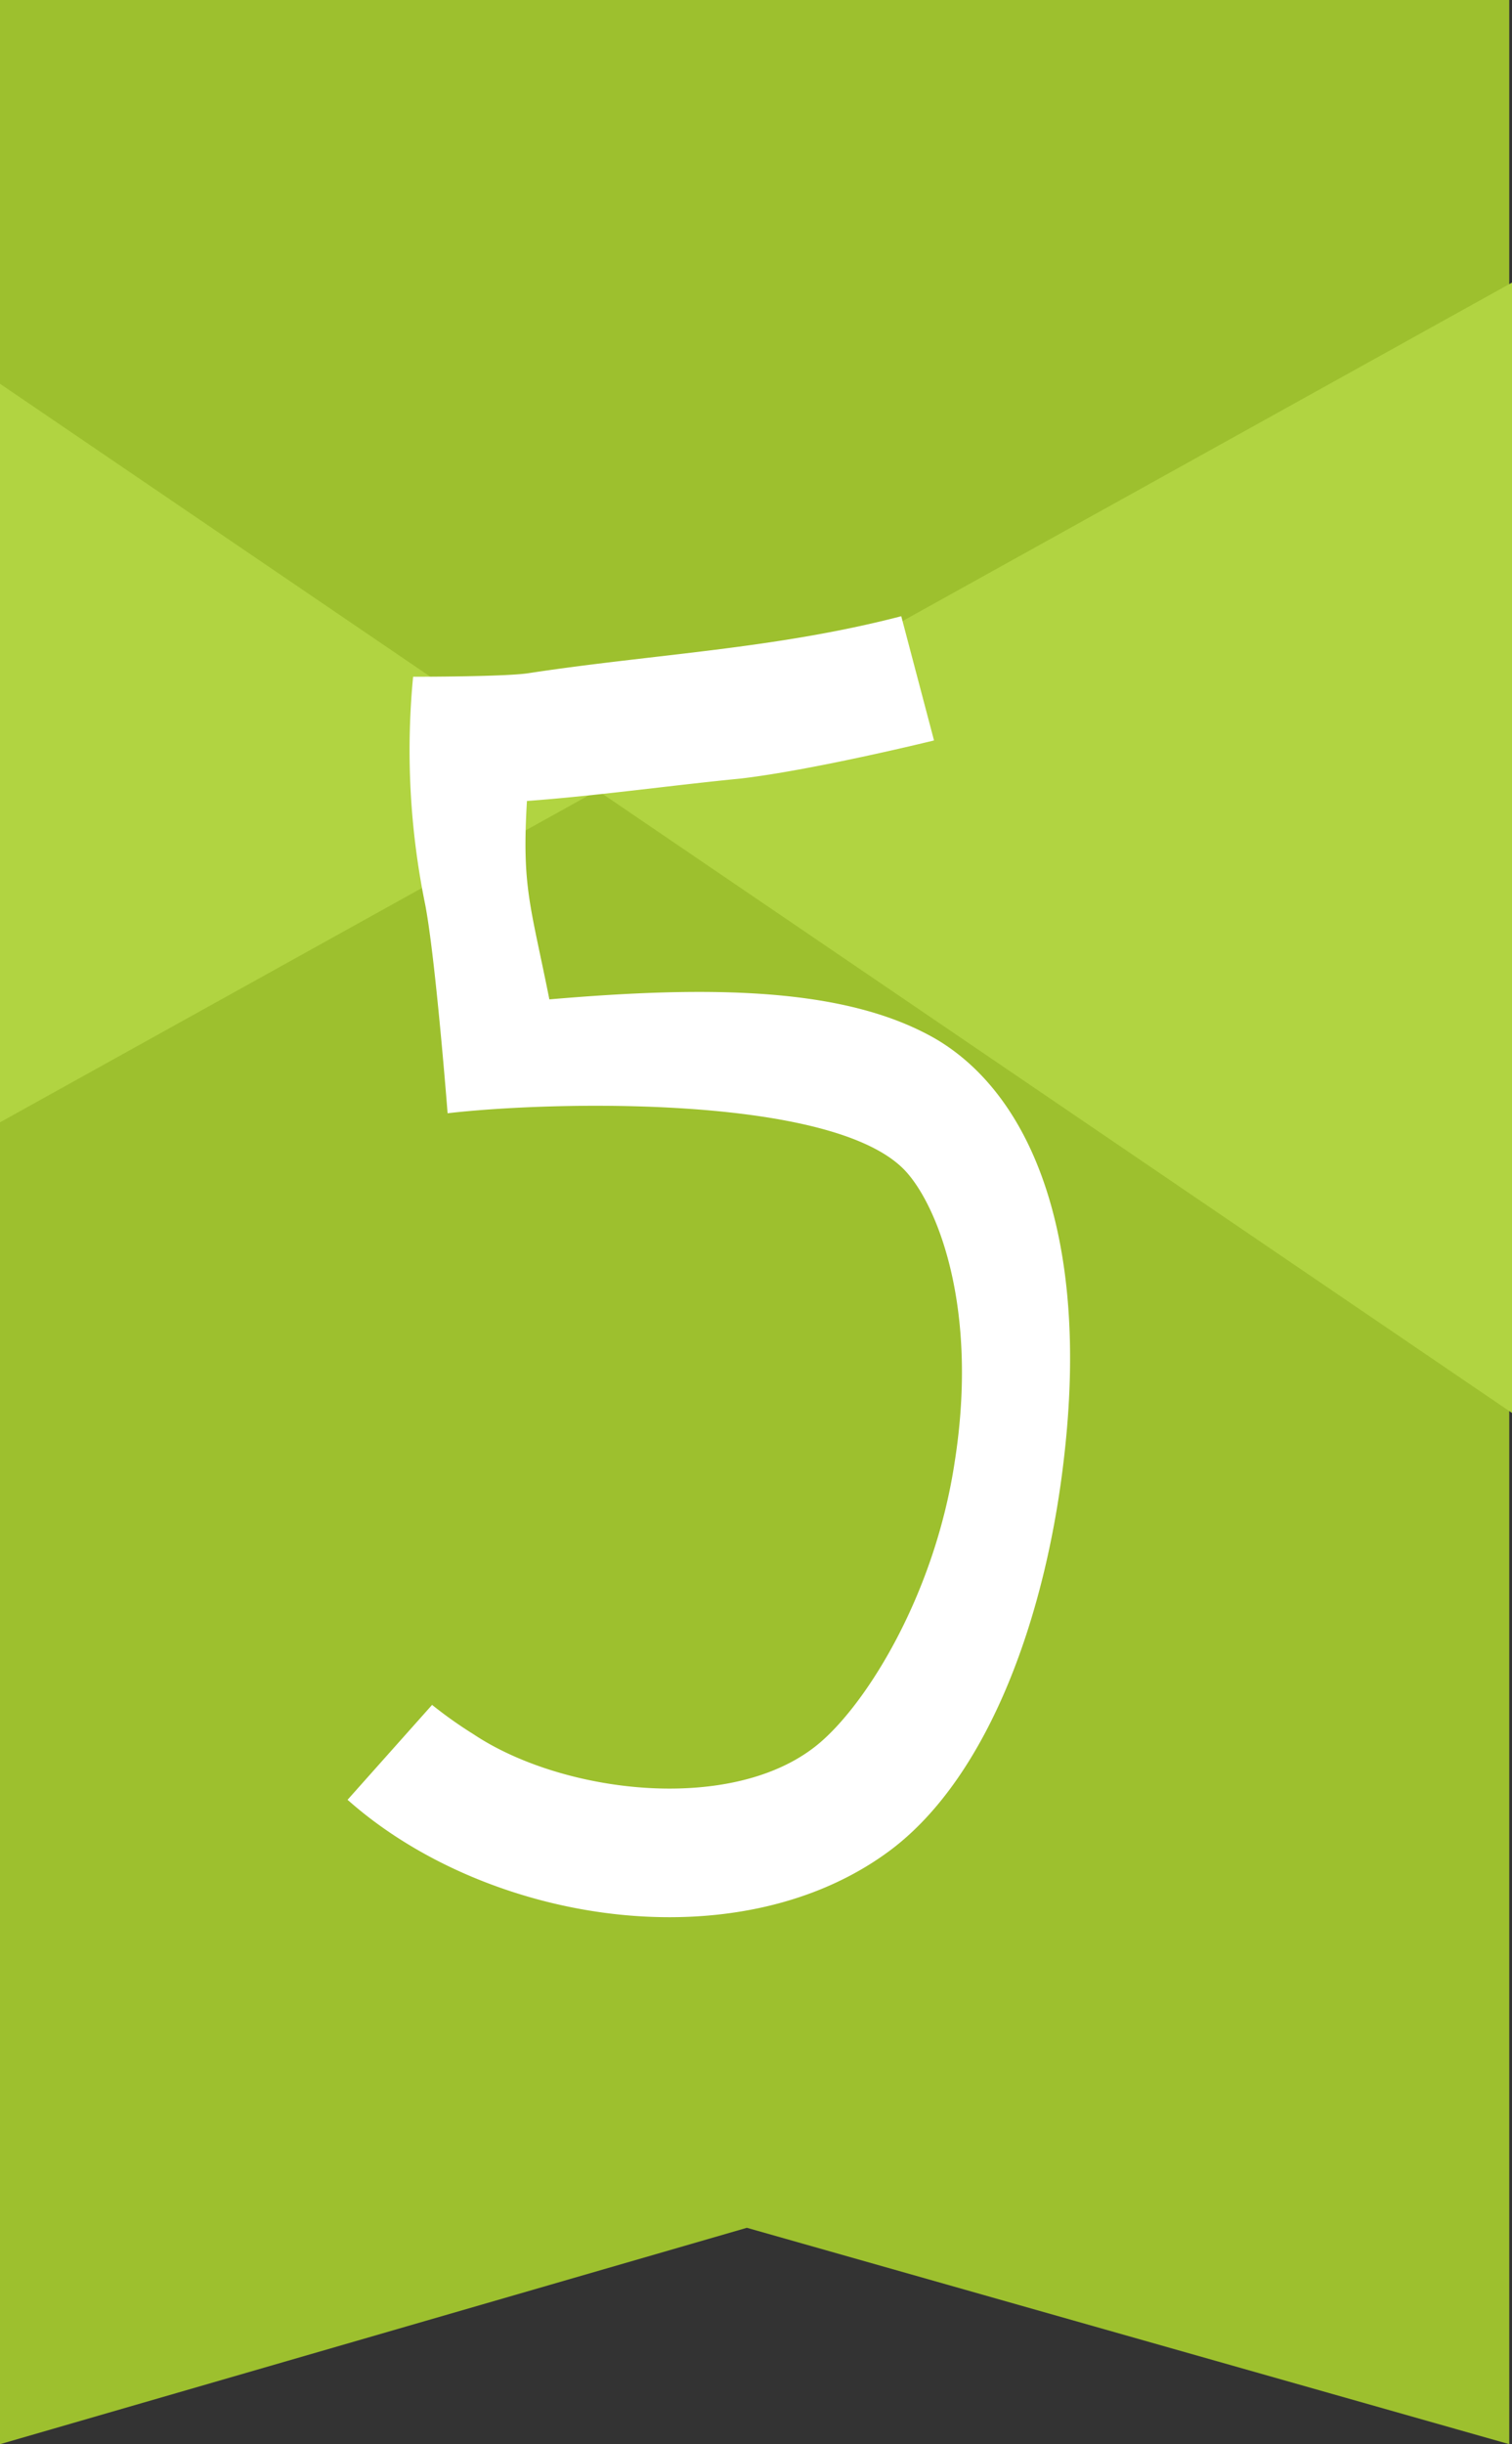 <svg xmlns="http://www.w3.org/2000/svg" width="42.076" height="67.999" viewBox="0 0 42.076 67.999">
  <rect x="0" y="0" width="42.076" height="67.999" fill="#333333" stroke="none"/>
  <g id="Group_367" data-name="Group 367" transform="translate(101 -10561)">
    <g id="Group_365" data-name="Group 365" transform="translate(-137 8411)">
      <path id="Union_4" data-name="Union 4" d="M20.784,61.98,0,68V54.822H0V0H42V55.755h0V68Z" transform="translate(36 2150)" fill="#9dc02e"/>
      <path id="Path_1109" data-name="Path 1109" d="M0,31.224,42.076,7.862V39.31L0,10.677Z" transform="translate(36 2150)" fill="#b1d441"/>
    </g>
    <path id="Path_1416" data-name="Path 1416" d="M8.64-6.72c.624-5.856-.912-9.792-3.6-11.376-2.5-1.44-6.24-1.488-10.752-1.1-.528-2.64-.768-3.12-.624-5.52,1.968-.144,3.984-.432,5.952-.624C1.68-25.584,4.992-26.4,4.992-26.4L4.08-29.856c-3.5.912-6.912,1.056-10.368,1.584-.624.1-3.12.1-3.216.1a21.39,21.39,0,0,0,.336,6.336c.288,1.488.624,5.808.624,5.808,2.88-.336,10.7-.528,12.72,1.584.912.96,2.064,3.84,1.392,8.112C4.992-2.5,2.976.624,1.632,1.632c-2.4,1.824-7.008,1.248-9.456-.384A11.93,11.93,0,0,1-8.976.432l-2.352,2.64c3.888,3.456,10.9,4.56,15.12,1.392C6.528,2.4,8.16-2.112,8.64-6.72Z" transform="translate(-80 10608)" fill="#fff"/>
  </g>
</svg>
